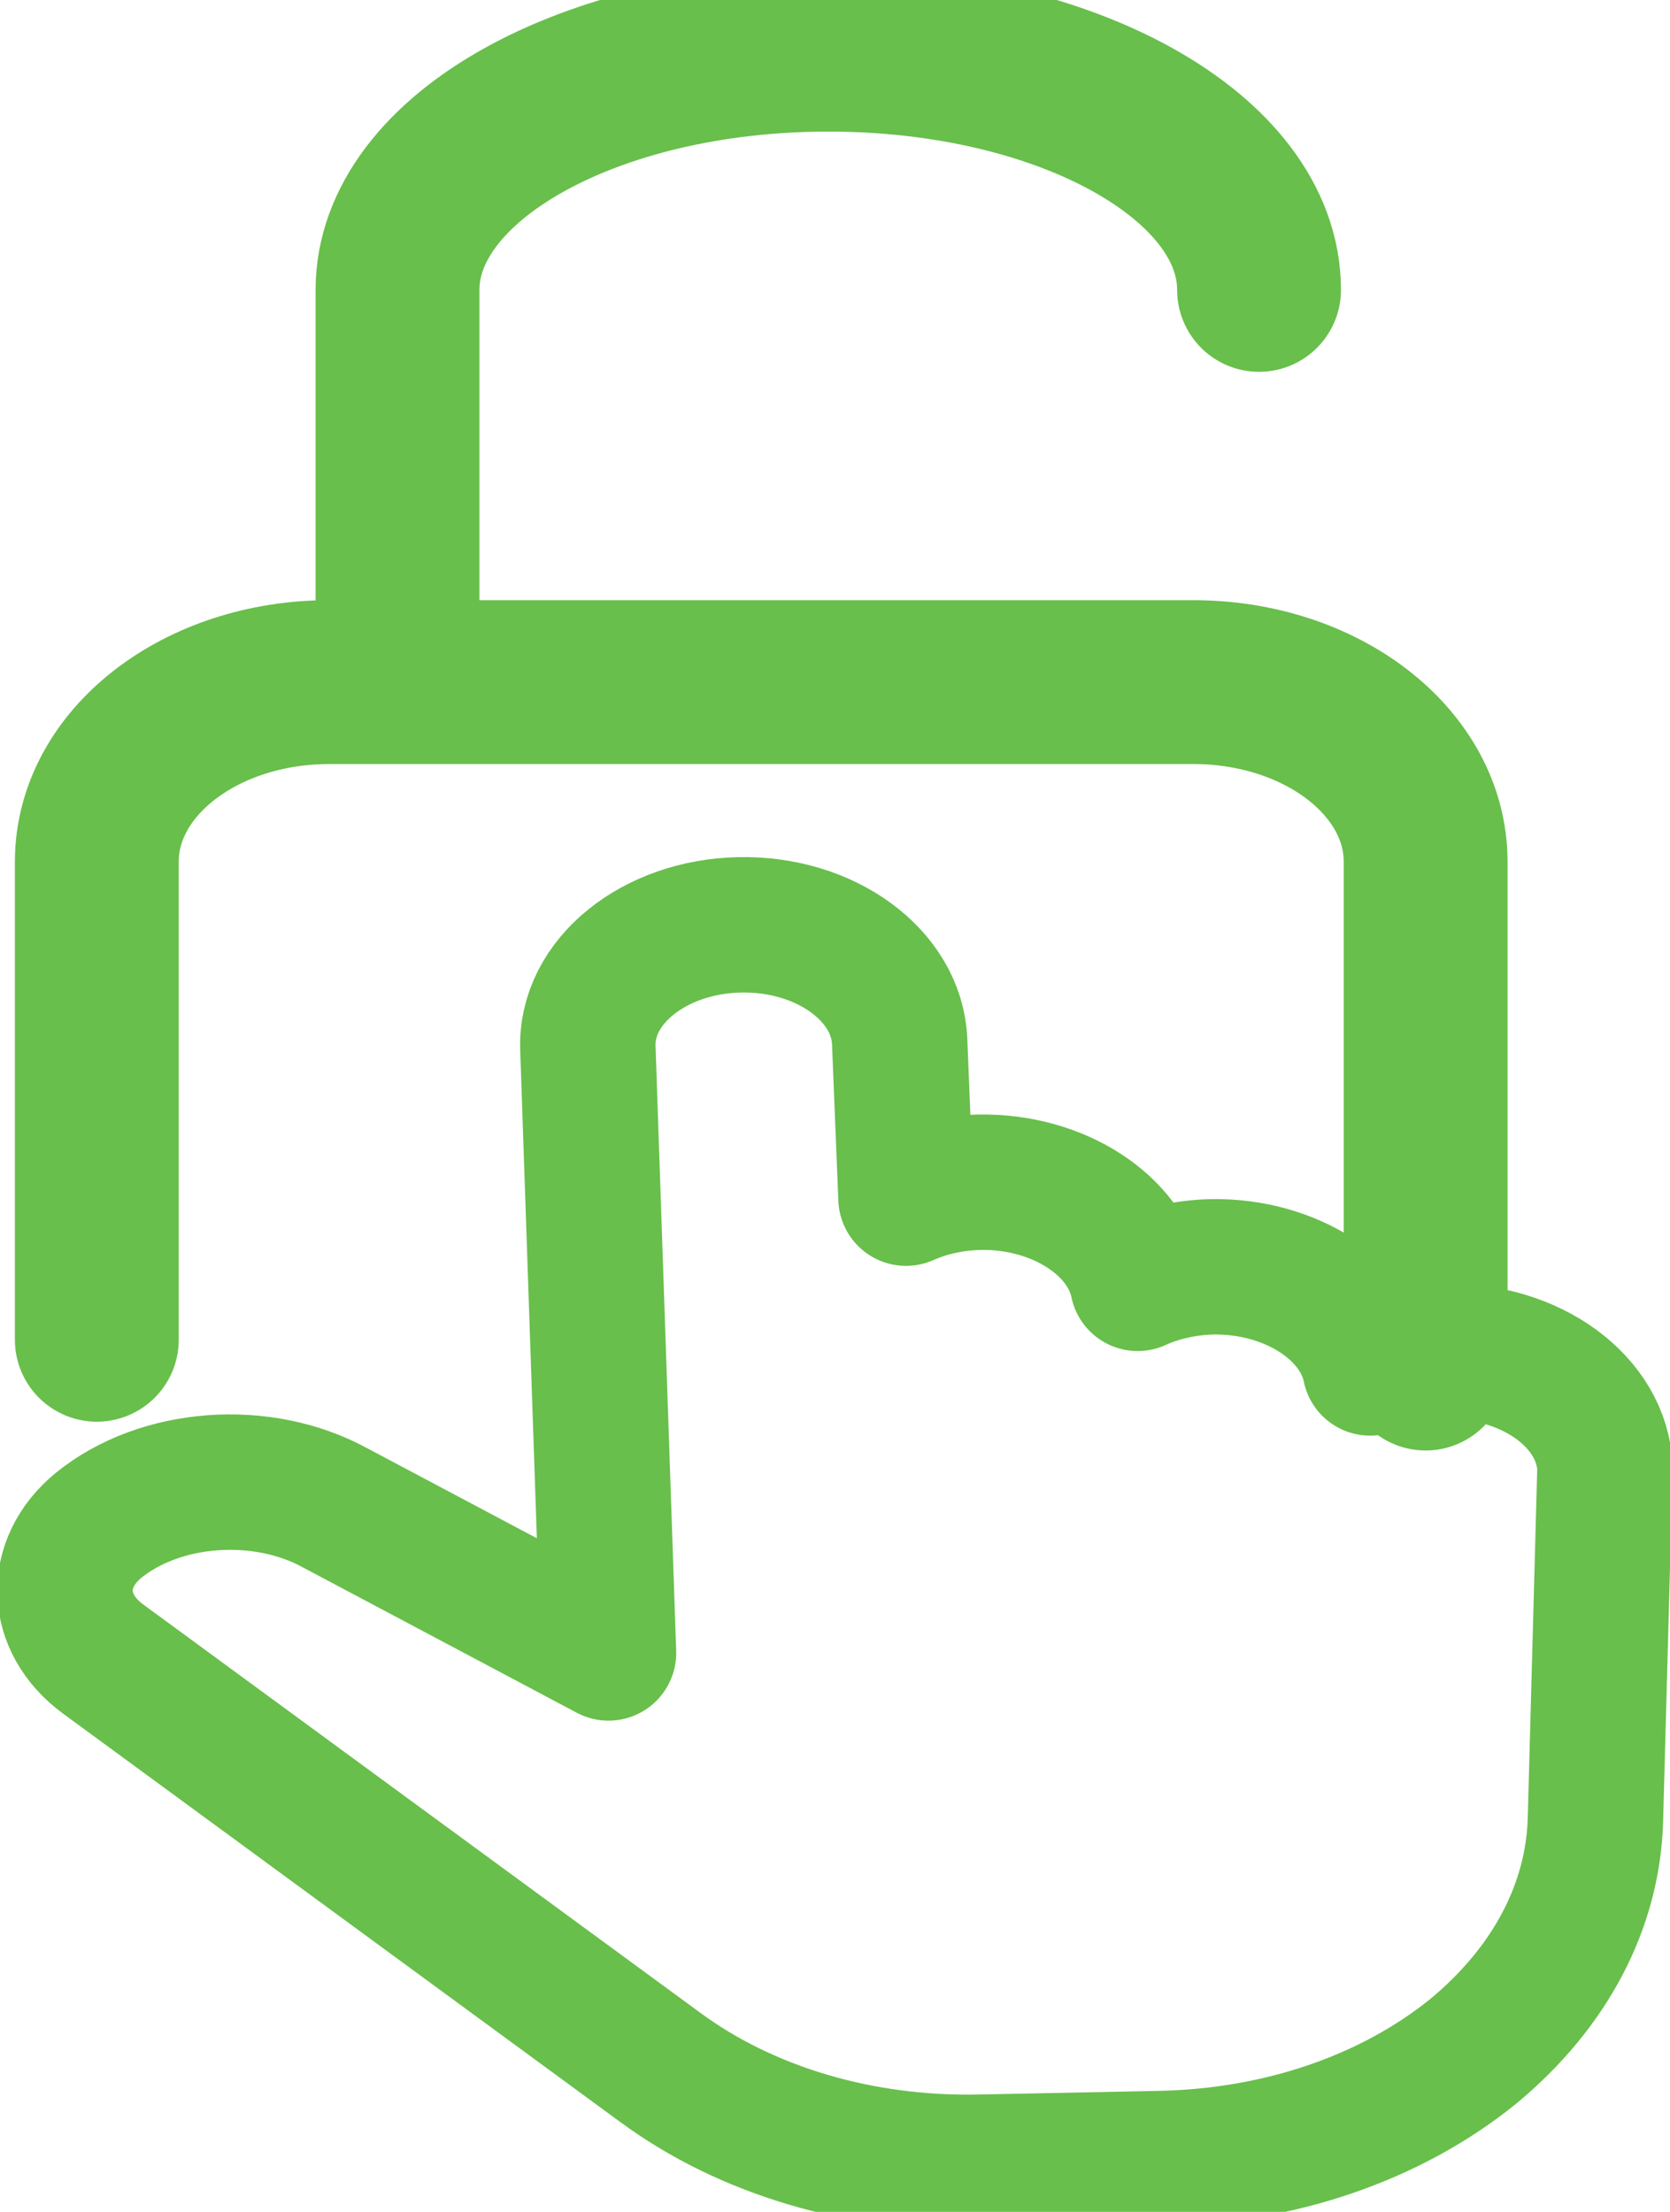 <svg width="37" height="49" viewBox="0 0 37 49" fill="none" xmlns="http://www.w3.org/2000/svg">
<path d="M8.807 14.745V6.422C8.807 3.489 13.078 1.1 18.351 1.1C23.624 1.1 27.895 3.476 27.895 6.422" stroke="#68BF4B" stroke-width="3.63" stroke-miterlimit="10" stroke-linecap="round" stroke-linejoin="round"/>
<path d="M2.145 29.68V19.09C2.145 16.89 4.447 15.111 7.295 15.111H26.436C29.284 15.111 31.586 16.89 31.586 19.09V30.318" stroke="#68BF4B" stroke-width="3.63" stroke-miterlimit="10" stroke-linecap="round" stroke-linejoin="round"/>
<path d="M35.348 40.311L35.559 32.531C35.506 31.064 33.924 29.897 32.008 29.938C31.393 29.951 30.83 30.087 30.356 30.304C30.092 29.014 28.598 28.037 26.858 28.064C26.26 28.078 25.68 28.213 25.206 28.43C24.942 27.141 23.448 26.163 21.708 26.19C21.11 26.204 20.565 26.326 20.073 26.543L19.933 23.081C19.88 21.615 18.298 20.447 16.382 20.488C14.484 20.529 12.972 21.751 13.025 23.217L13.482 36.618L7.418 33.4C5.8 32.517 3.551 32.68 2.18 33.794C1.16 34.635 1.195 35.952 2.285 36.753L14.624 45.796C16.54 47.208 19.071 47.955 21.708 47.9L25.715 47.819C28.352 47.764 30.813 46.923 32.641 45.443C34.346 44.031 35.295 42.225 35.348 40.311Z" stroke="#68BF4B" stroke-width="3" stroke-miterlimit="10" stroke-linecap="round" stroke-linejoin="round"/>
</svg>
